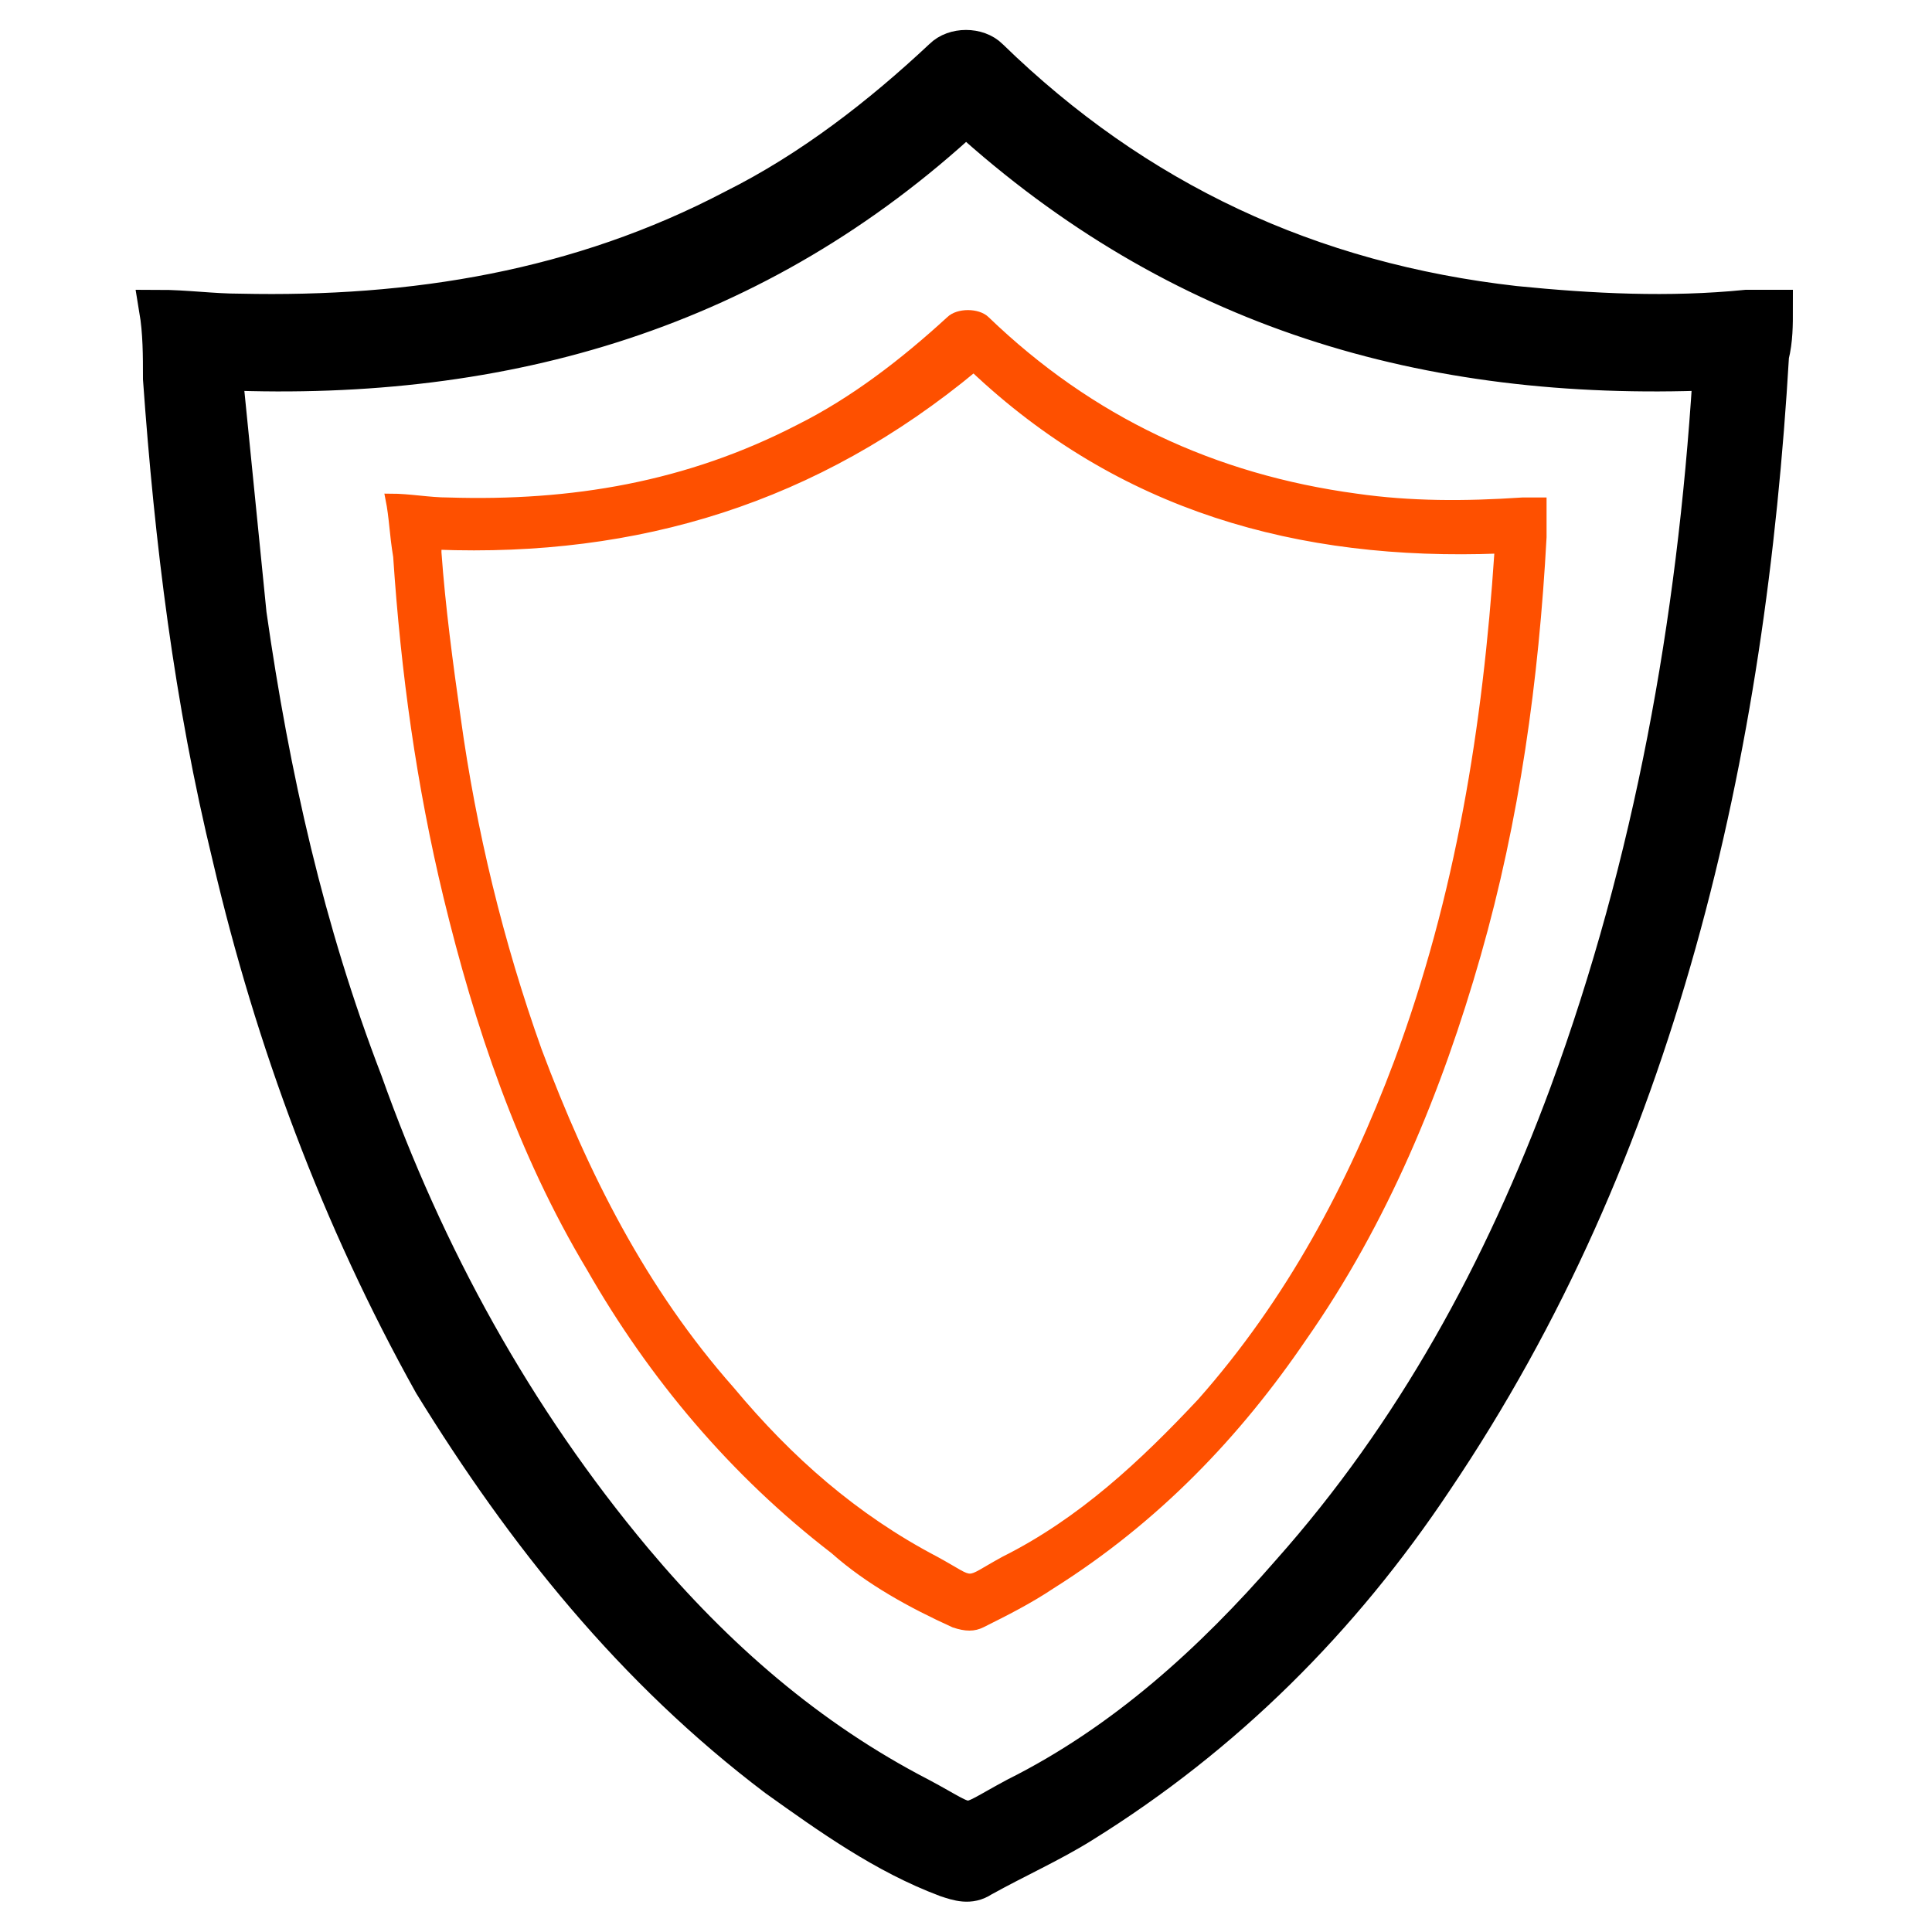 <?xml version="1.0" encoding="utf-8"?>
<!-- Generator: Adobe Illustrator 27.8.1, SVG Export Plug-In . SVG Version: 6.00 Build 0)  -->
<svg version="1.1" id="Layer_1" xmlns="http://www.w3.org/2000/svg" xmlns:xlink="http://www.w3.org/1999/xlink" x="0px" y="0px"
	 viewBox="0 0 50 50" style="enable-background:new 0 0 50 50;" xml:space="preserve">
<style type="text/css">
	.st0{fill-rule:evenodd;clip-rule:evenodd;fill:none;stroke:#000000;stroke-miterlimit:2.613;}
	.st1{stroke:#000000;stroke-miterlimit:10;}
	.st2{fill:#FE5000;stroke:#FE5000;stroke-width:0.25;stroke-miterlimit:10;}
</style>
<path class="st0" d="M-58.2-14.2"/>
<path class="st0" d="M26.5,25.5"/>
<path class="st1" d="M4.1,8c0.7,0,1.4,0.1,2.1,0.1C10.7,8.2,15,7.5,19,5.4c2-1,3.8-2.4,5.4-3.9c0.3-0.3,0.9-0.3,1.2,0
	c3.8,3.7,8.3,5.8,13.6,6.4c2,0.2,4,0.3,6,0.1c0.2,0,0.4,0,0.7,0c0,0.4,0,0.8-0.1,1.2c-0.3,5.1-1,10.2-2.4,15.2
	c-1.4,5-3.4,9.6-6.3,13.9c-2.4,3.6-5.4,6.6-9.1,8.9c-0.8,0.5-1.7,0.9-2.6,1.4c-0.3,0.2-0.6,0.1-0.9,0C22.9,48,21.5,47,20.1,46
	c-3.7-2.8-6.5-6.3-8.9-10.2C8.8,31.5,7.1,26.9,6,22.2C5,18.1,4.5,14,4.2,9.8C4.2,9.2,4.2,8.6,4.1,8z M5.8,9.6c0,0.1,0,0.2,0,0.3
	c0.2,2,0.4,4,0.6,6C7,20.1,7.9,24.1,9.4,28c1.6,4.5,3.9,8.7,7,12.4c2.1,2.5,4.5,4.6,7.4,6.1c1.5,0.8,1,0.8,2.5,0
	c2.8-1.4,5.1-3.5,7.1-5.8c3.2-3.6,5.5-7.8,7.2-12.4c2.2-6,3.3-12.2,3.7-18.5c0-0.1,0-0.1,0-0.2C36.9,9.9,30.5,8,25,3
	C19.6,8,13.1,9.9,5.8,9.6z"/>
<path class="st2" d="M10.1,12.9c0.5,0,1,0.1,1.5,0.1c3.2,0.1,6.2-0.4,9.1-1.9c1.4-0.7,2.7-1.7,3.9-2.8c0.2-0.2,0.7-0.2,0.9,0
	c2.7,2.6,5.9,4.1,9.6,4.6c1.4,0.2,2.8,0.2,4.3,0.1c0.1,0,0.3,0,0.5,0c0,0.3,0,0.6,0,0.9c-0.2,3.7-0.7,7.3-1.7,10.8
	c-1,3.5-2.4,6.9-4.5,9.9c-1.7,2.5-3.8,4.7-6.5,6.4c-0.6,0.4-1.2,0.7-1.8,1c-0.2,0.1-0.4,0.1-0.7,0c-1.1-0.5-2.2-1.1-3.1-1.9
	c-2.6-2-4.7-4.5-6.3-7.3c-1.8-3-2.9-6.3-3.7-9.6c-0.7-2.9-1.1-5.8-1.3-8.8C10.2,13.8,10.2,13.4,10.1,12.9z M11.3,14.1
	c0,0.1,0,0.1,0,0.2c0.1,1.4,0.3,2.9,0.5,4.3c0.4,2.9,1.1,5.8,2.1,8.6c1.2,3.2,2.7,6.2,5,8.8c1.5,1.8,3.2,3.3,5.3,4.4
	c1.1,0.6,0.7,0.6,1.8,0c2-1,3.6-2.5,5.1-4.1c2.3-2.6,3.9-5.6,5.1-8.8c1.6-4.3,2.3-8.7,2.6-13.2c0,0,0-0.1,0-0.1
	c-5.2,0.2-9.8-1.1-13.6-4.7C21.1,12.9,16.5,14.3,11.3,14.1z"/>
</svg>
